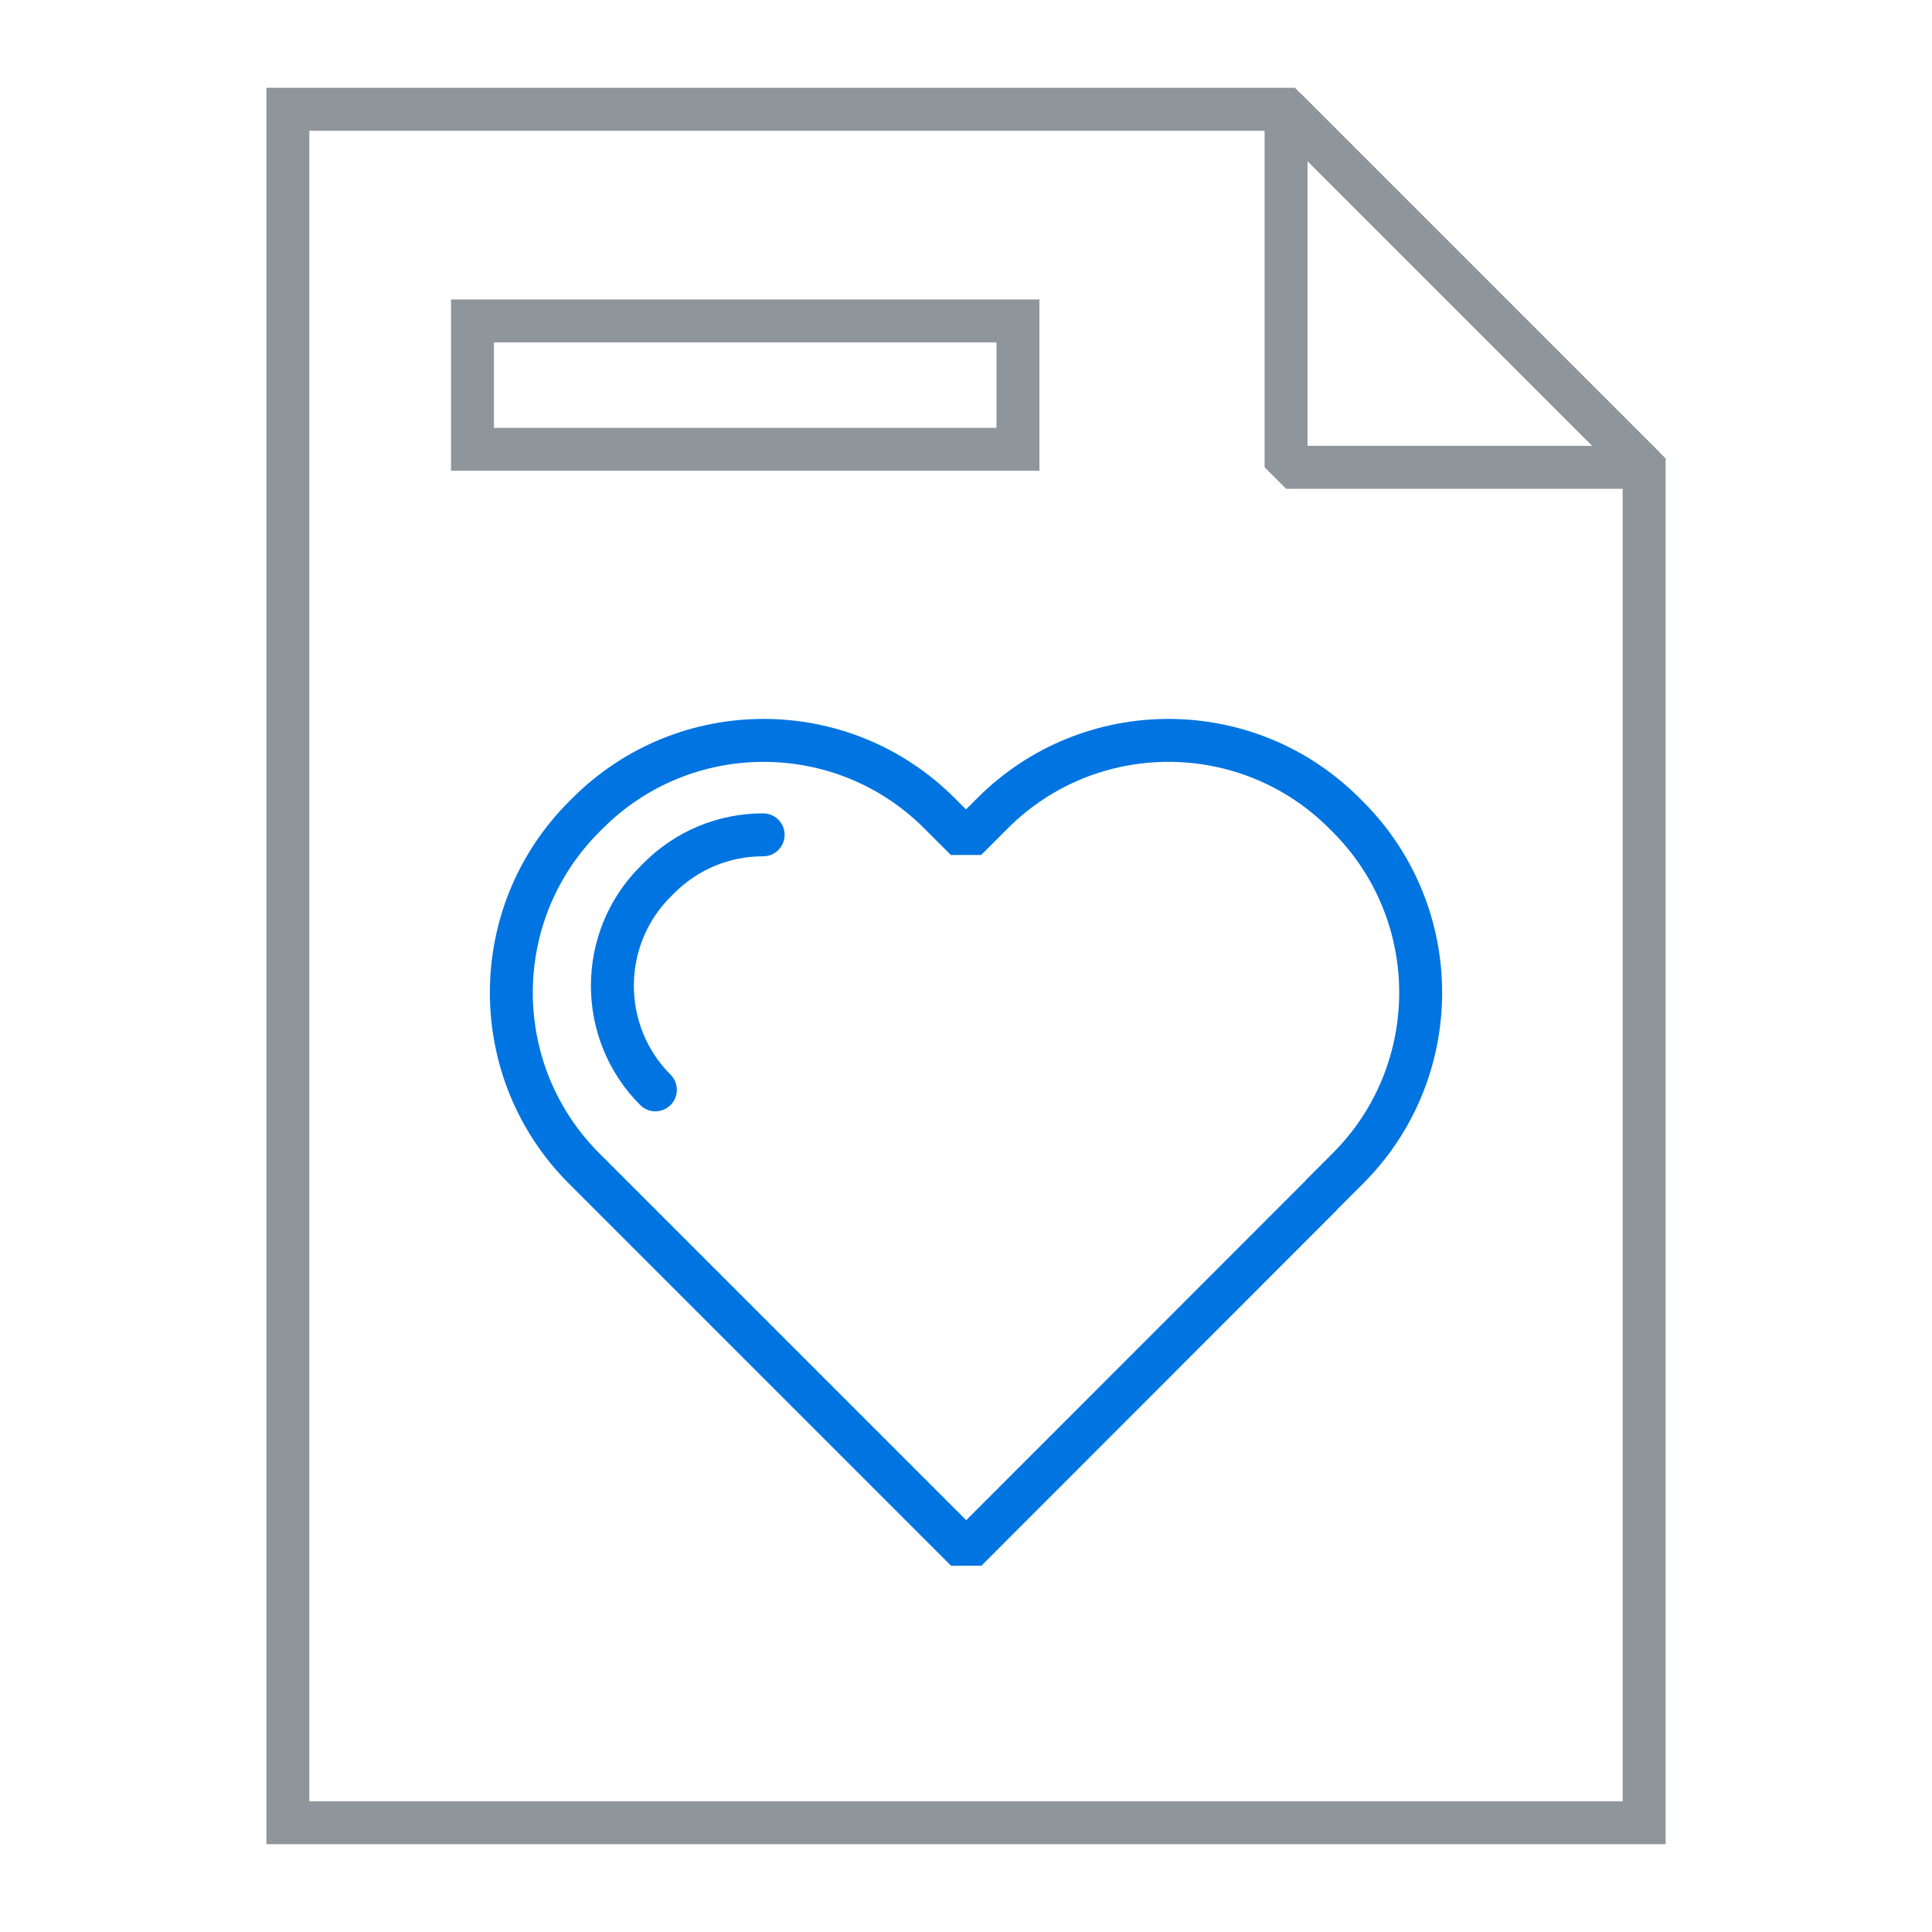 <?xml version="1.0" encoding="UTF-8"?><svg id="uuid-76c87ba0-a8a9-4ff2-b254-14a35d4b6a86" xmlns="http://www.w3.org/2000/svg" viewBox="0 0 90 90"><polygon points="76.59 84.91 76.59 43.16 76.59 21.77 59.91 5.09 13.41 5.09 13.41 22.32 13.41 43.16 13.41 84.91 76.59 84.91" style="fill:none; stroke:#8f969b; stroke-miterlimit:10; stroke-width:2px;"/><polygon points="59.91 21.77 76.59 21.77 59.91 5.09 59.91 21.77" style="fill:none; stroke:#8f969b; stroke-linejoin:bevel; stroke-width:2px;"/><rect x="22.01" y="14.95" width="25.41" height="5.98" style="fill:none; stroke:#8f969b; stroke-miterlimit:10; stroke-width:2px;"/><path d="m61.55,55.67l1.24-1.24c4.52-4.52,4.52-11.86,0-16.38l-.17-.17c-4.52-4.52-11.86-4.52-16.38,0l-1.24,1.24-1.24-1.24c-4.52-4.52-11.86-4.52-16.38,0l-.17.17c-4.52,4.52-4.52,11.86,0,16.38l1.24,1.24,16.56,16.56,16.55-16.56Z" style="fill:none; stroke:#0074e1; stroke-linecap:round; stroke-linejoin:bevel; stroke-width:2px;"/><path d="m30.53,50.77c-2.67-2.67-2.67-7.03,0-9.7l.16-.16c1.31-1.31,3.03-2.02,4.86-2.02" style="fill:none; stroke:#0074e1; stroke-linecap:round; stroke-linejoin:bevel; stroke-width:2px;"/></svg>